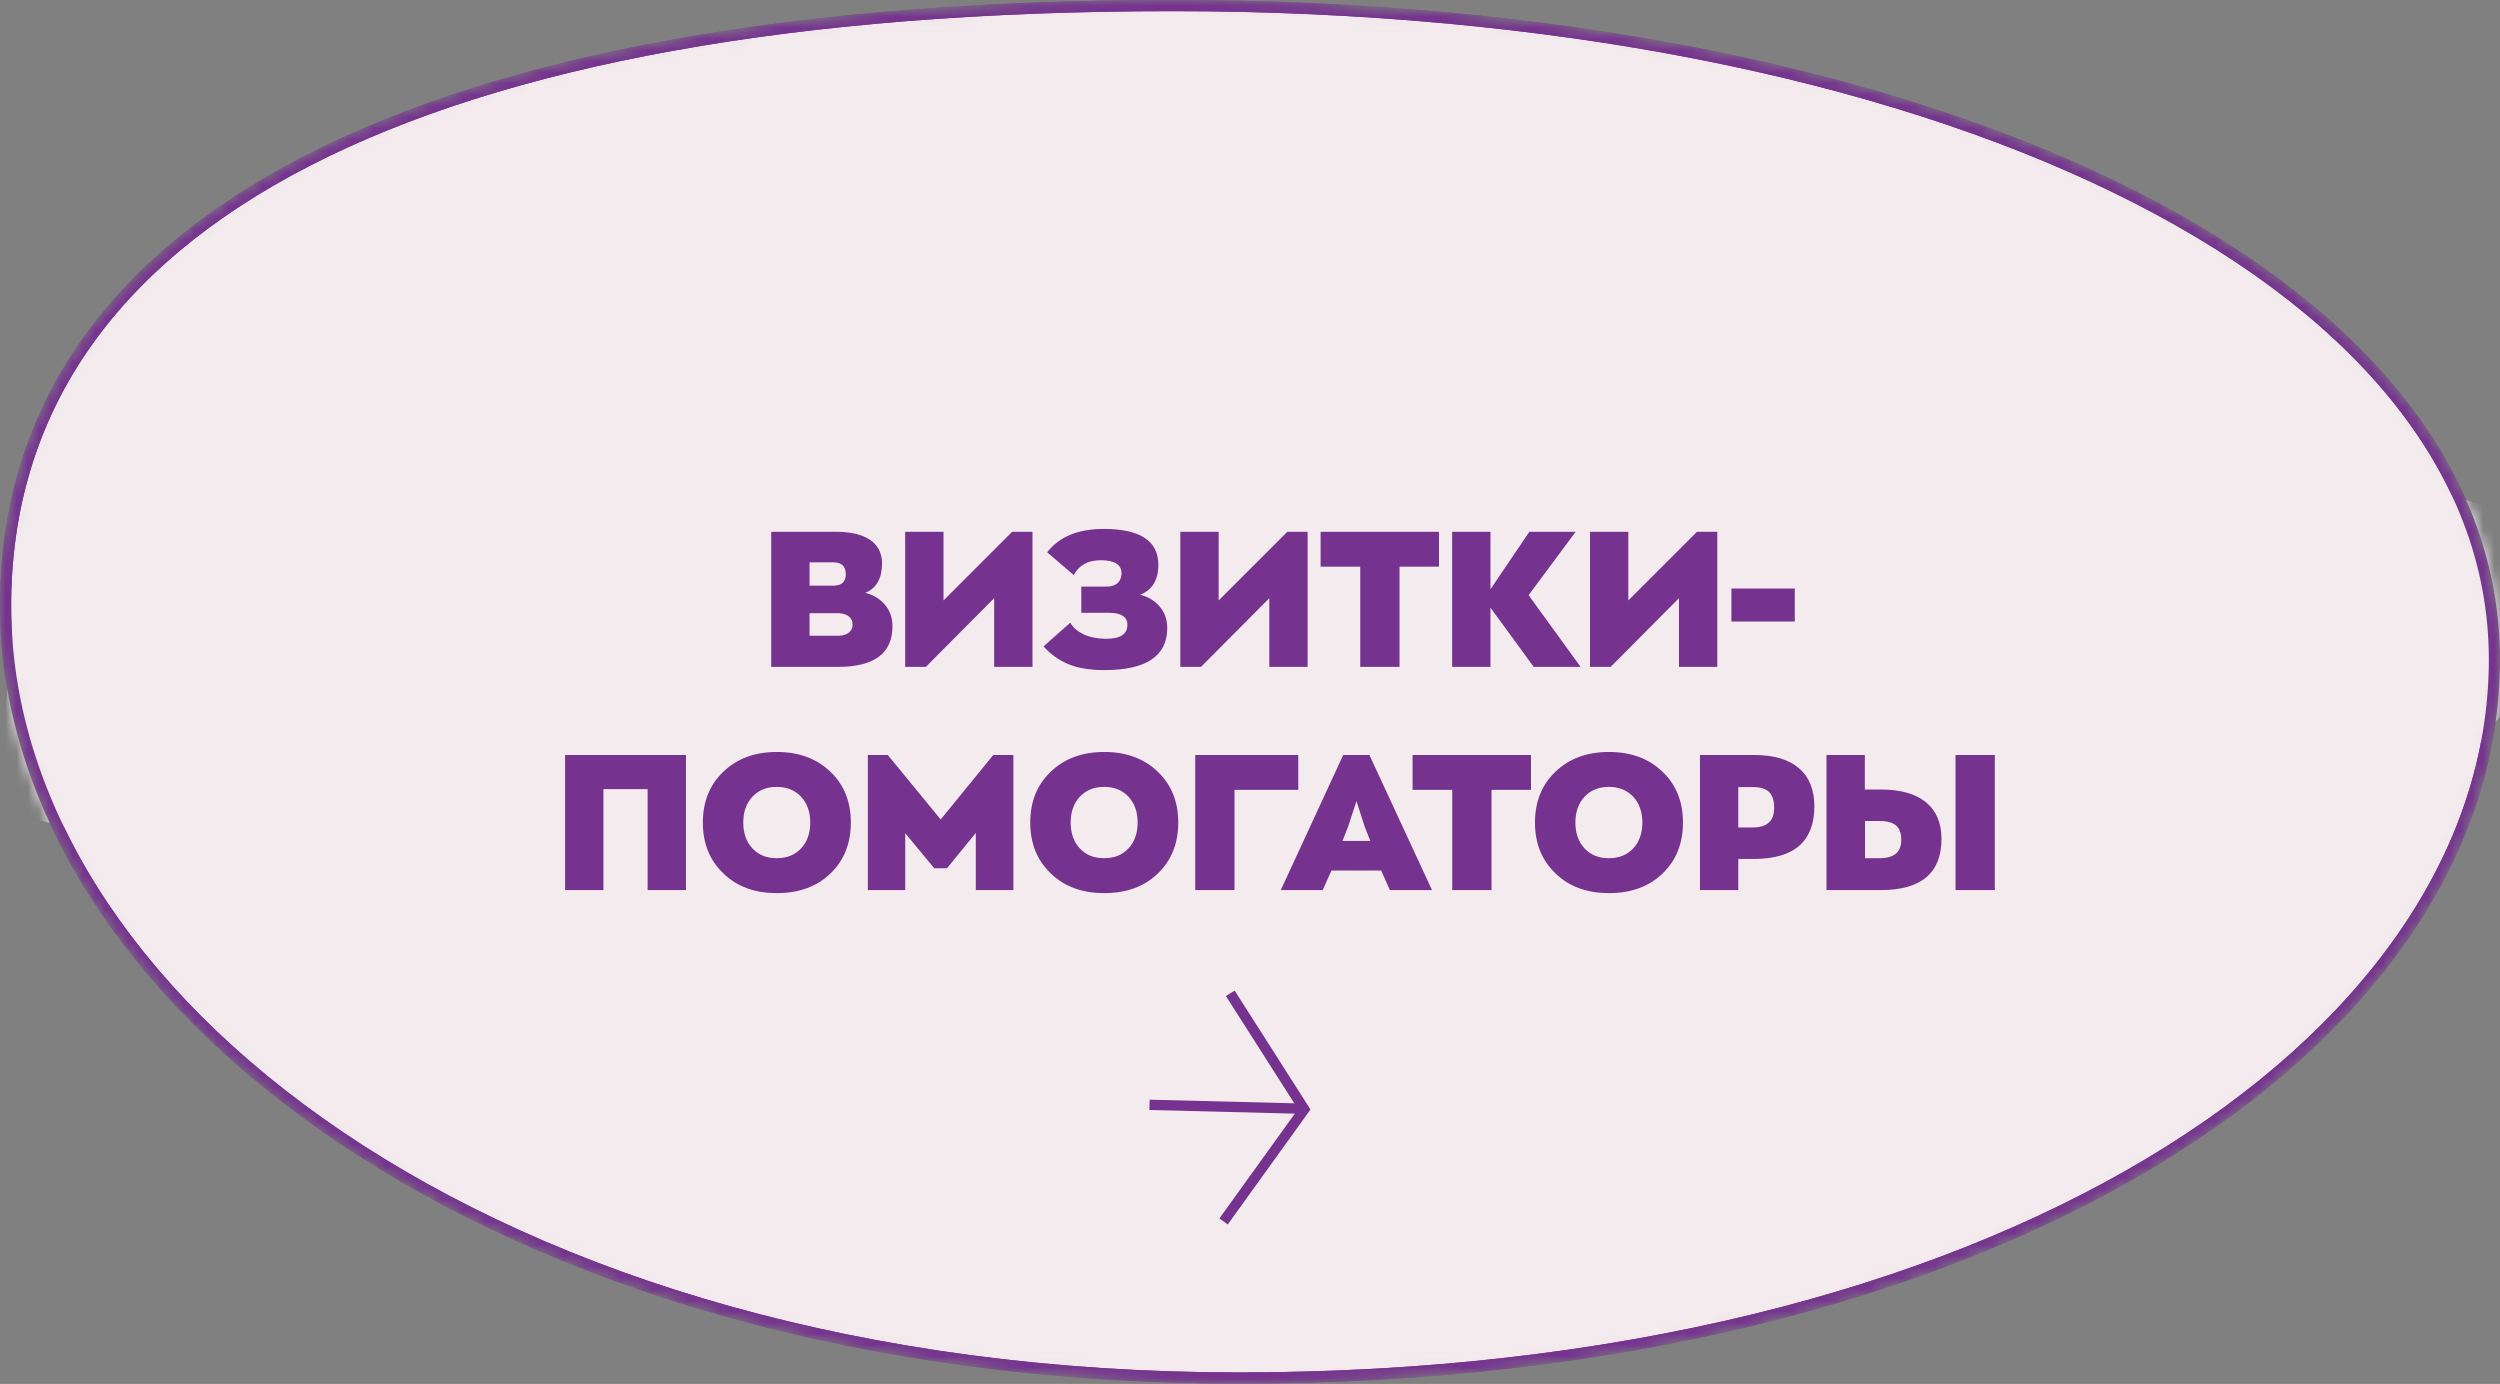<?xml version="1.0" encoding="UTF-8"?>
<svg xmlns="http://www.w3.org/2000/svg" width="224" height="124" viewBox="0 0 224 124" fill="none">
  <rect x="0" y="0" width="224" height="124" fill="#808080" stroke="none"/>
  <mask id="mask0_152_523" style="mask-type:alpha" maskUnits="userSpaceOnUse" x="0" y="0" width="224" height="124">
    <path d="M223.5 59.082C223.5 76.386 212.277 92.469 192.556 104.253C172.839 116.033 144.687 123.47 111.015 123.47C77.357 123.47 49.705 114.844 30.482 101.877C11.253 88.905 0.5 71.625 0.5 54.301C0.5 36.984 9.765 23.562 27.476 14.439C45.214 5.302 71.397 0.5 105.103 0.5C138.791 0.5 168.435 6.492 189.637 16.835C210.853 27.184 223.5 41.822 223.5 59.082Z" fill="#F4EBEE" stroke="#75328F"></path>
  </mask>
  <g mask="url(#mask0_152_523)">
    <path d="M223.5 59.082C223.5 76.386 212.277 92.469 192.556 104.253C172.839 116.033 144.687 123.47 111.015 123.47C77.357 123.47 49.705 114.844 30.482 101.877C11.253 88.905 0.5 71.625 0.5 54.301C0.5 36.984 9.765 23.562 27.476 14.439C45.214 5.302 71.397 0.5 105.103 0.5C138.791 0.5 168.435 6.492 189.637 16.835C210.853 27.184 223.5 41.822 223.5 59.082Z" fill="#F4EBEE" stroke="#75328F"></path>
    <path d="M109.63 109.444L116.862 99.396L110.232 89" stroke="#75328F" stroke-width="0.923"></path>
    <line y1="-0.462" x2="13.866" y2="-0.462" transform="matrix(-1 -0.025 0.029 -1 116.877 98.879)" stroke="#75328F" stroke-width="0.923"></line>
    <path d="M131.877 42.024C59.096 38.032 14.653 47.715 1.529 53.055L-0.382 72.491C66.588 90.771 173.288 79.582 218.266 71.703L235.085 49.641L218.266 43.862L172.396 42.024H131.877Z" fill="#F4EBEE"></path>
    <path d="M77.533 53.121C78.23 53.291 78.808 53.632 79.267 54.158C79.726 54.685 79.964 55.331 79.964 56.114C79.964 58.544 78.332 59.752 75.068 59.752H69.101V47.648H74.949C76.258 47.648 77.261 47.903 77.975 48.379C78.672 48.871 79.029 49.569 79.029 50.486C79.029 51.83 78.519 52.714 77.533 53.121ZM72.535 50.385V52.475H74.677C75.408 52.475 75.782 52.136 75.782 51.456C75.782 50.742 75.408 50.385 74.677 50.385H72.535ZM75.085 56.964C75.476 56.964 75.799 56.879 76.037 56.691C76.275 56.522 76.394 56.267 76.394 55.961C76.394 55.654 76.275 55.4 76.037 55.212C75.799 55.042 75.476 54.941 75.085 54.941H72.535V56.964H75.085ZM90.692 47.648H92.511V59.752H89.077V53.597L82.957 59.752H81.104V47.648H84.538V53.801L90.692 47.648ZM102.155 53.291C102.852 53.462 103.43 53.801 103.889 54.328C104.348 54.855 104.586 55.502 104.586 56.267C104.586 58.782 102.699 60.041 98.96 60.041C97.633 60.041 96.546 59.853 95.695 59.496C94.829 59.123 94.097 58.596 93.502 57.916L95.9 55.791C96.138 56.233 96.546 56.572 97.106 56.844C97.668 57.099 98.347 57.236 99.129 57.236C100.387 57.236 101.016 56.81 101.016 55.977C101.016 55.264 100.455 54.907 99.35 54.907H96.885V52.56H99.18C99.588 52.56 99.912 52.441 100.149 52.237C100.37 52.017 100.489 51.727 100.489 51.37C100.489 50.589 99.861 50.197 98.636 50.197C97.481 50.197 96.681 50.639 96.206 51.523L93.826 49.483C94.913 48.09 96.597 47.392 98.891 47.392C102.155 47.392 103.787 48.464 103.787 50.605C103.787 51.965 103.243 52.867 102.155 53.291ZM115.345 47.648H117.164V59.752H113.73V53.597L107.61 59.752H105.757V47.648H109.191V53.801L115.345 47.648ZM121.879 59.752V50.776H118.326V47.648H128.934V50.776H125.398V59.752H121.879ZM141.621 59.752H137.422L133.546 54.447V59.752H130.112V47.648H133.546V52.798L137.031 47.648H141.179L136.963 53.325L141.621 59.752ZM152.051 47.648H153.87V59.752H150.436V53.597L144.316 59.752H142.463V47.648H145.897V53.801L152.051 47.648ZM155.134 55.688V52.73H160.812V55.688H155.134ZM50.632 79.751V67.647H61.461V79.751H58.027V70.707H54.066V79.751H50.632ZM69.606 80.023C67.634 80.023 66.036 79.445 64.812 78.255C63.588 77.082 62.976 75.57 62.976 73.7C62.976 71.829 63.588 70.317 64.812 69.144C66.036 67.971 67.634 67.376 69.606 67.376C71.578 67.376 73.176 67.971 74.4 69.144C75.624 70.317 76.236 71.829 76.236 73.7C76.236 75.57 75.624 77.1 74.4 78.272C73.176 79.445 71.578 80.023 69.606 80.023ZM69.589 76.895C70.507 76.895 71.238 76.606 71.782 76.011C72.326 75.433 72.598 74.651 72.598 73.7C72.598 72.748 72.326 71.983 71.782 71.388C71.238 70.809 70.507 70.504 69.589 70.504C68.688 70.504 67.957 70.809 67.413 71.388C66.869 71.983 66.597 72.748 66.597 73.7C66.597 74.651 66.869 75.433 67.413 76.011C67.957 76.606 68.688 76.895 69.589 76.895ZM88.996 67.647H90.798V79.751H87.432V74.635L84.848 77.796H83.709L81.108 74.651V79.751H77.759V67.647H79.544L84.287 73.427L88.996 67.647ZM98.941 80.023C96.969 80.023 95.371 79.445 94.147 78.255C92.923 77.082 92.311 75.57 92.311 73.7C92.311 71.829 92.923 70.317 94.147 69.144C95.371 67.971 96.969 67.376 98.941 67.376C100.913 67.376 102.511 67.971 103.735 69.144C104.959 70.317 105.571 71.829 105.571 73.7C105.571 75.57 104.959 77.1 103.735 78.272C102.511 79.445 100.913 80.023 98.941 80.023ZM98.924 76.895C99.842 76.895 100.573 76.606 101.117 76.011C101.661 75.433 101.933 74.651 101.933 73.7C101.933 72.748 101.661 71.983 101.117 71.388C100.573 70.809 99.842 70.504 98.924 70.504C98.023 70.504 97.292 70.809 96.748 71.388C96.204 71.983 95.932 72.748 95.932 73.7C95.932 74.651 96.204 75.433 96.748 76.011C97.292 76.606 98.023 76.895 98.924 76.895ZM107.094 79.751V67.647H116.325V70.775H110.613V79.751H107.094ZM124.534 79.751L123.752 78.001H119.298L118.516 79.751H114.759L120.352 67.647H122.698L128.308 79.751H124.534ZM120.794 74.056L120.284 75.349H122.783L122.273 74.056L121.542 71.778L120.794 74.056ZM130.121 79.751V70.775H126.568V67.647H137.176V70.775H133.64V79.751H130.121ZM144.164 80.023C142.192 80.023 140.594 79.445 139.37 78.255C138.146 77.082 137.534 75.57 137.534 73.7C137.534 71.829 138.146 70.317 139.37 69.144C140.594 67.971 142.192 67.376 144.164 67.376C146.136 67.376 147.734 67.971 148.958 69.144C150.182 70.317 150.794 71.829 150.794 73.7C150.794 75.57 150.182 77.1 148.958 78.272C147.734 79.445 146.136 80.023 144.164 80.023ZM144.147 76.895C145.065 76.895 145.796 76.606 146.34 76.011C146.884 75.433 147.156 74.651 147.156 73.7C147.156 72.748 146.884 71.983 146.34 71.388C145.796 70.809 145.065 70.504 144.147 70.504C143.246 70.504 142.515 70.809 141.971 71.388C141.427 71.983 141.155 72.748 141.155 73.7C141.155 74.651 141.427 75.433 141.971 76.011C142.515 76.606 143.246 76.895 144.147 76.895ZM157.178 67.647C158.912 67.647 160.255 68.038 161.173 68.82C162.091 69.603 162.567 70.742 162.567 72.237C162.567 75.4 160.748 76.963 157.127 76.963H155.75V79.751H152.316V67.647H157.178ZM157.042 74.141C158.334 74.141 158.963 73.564 158.963 72.374C158.963 71.745 158.827 71.285 158.521 70.98C158.232 70.674 157.739 70.52 157.042 70.52H155.75V74.141H157.042ZM163.655 79.751V67.647H167.089V70.742H168.568C170.302 70.742 171.645 71.132 172.563 71.88C173.481 72.629 173.957 73.734 173.957 75.162C173.957 78.222 172.138 79.751 168.517 79.751H163.655ZM175.215 79.751V67.647H178.734V79.751H175.215ZM167.106 76.895H168.415C169.707 76.895 170.353 76.352 170.353 75.263C170.353 74.686 170.217 74.26 169.911 73.989C169.622 73.716 169.129 73.564 168.432 73.564H167.106V76.895Z" fill="#75328F"></path>
    <path d="M223.5 59.082C223.5 76.386 212.277 92.469 192.556 104.253C172.839 116.033 144.687 123.47 111.015 123.47C77.357 123.47 49.705 114.844 30.482 101.877C11.253 88.905 0.5 71.625 0.5 54.301C0.5 36.984 9.765 23.562 27.476 14.439C45.214 5.302 71.397 0.5 105.103 0.5C138.791 0.5 168.435 6.492 189.637 16.835C210.853 27.184 223.5 41.822 223.5 59.082Z" stroke="#75328F"></path>
  </g>
</svg>
